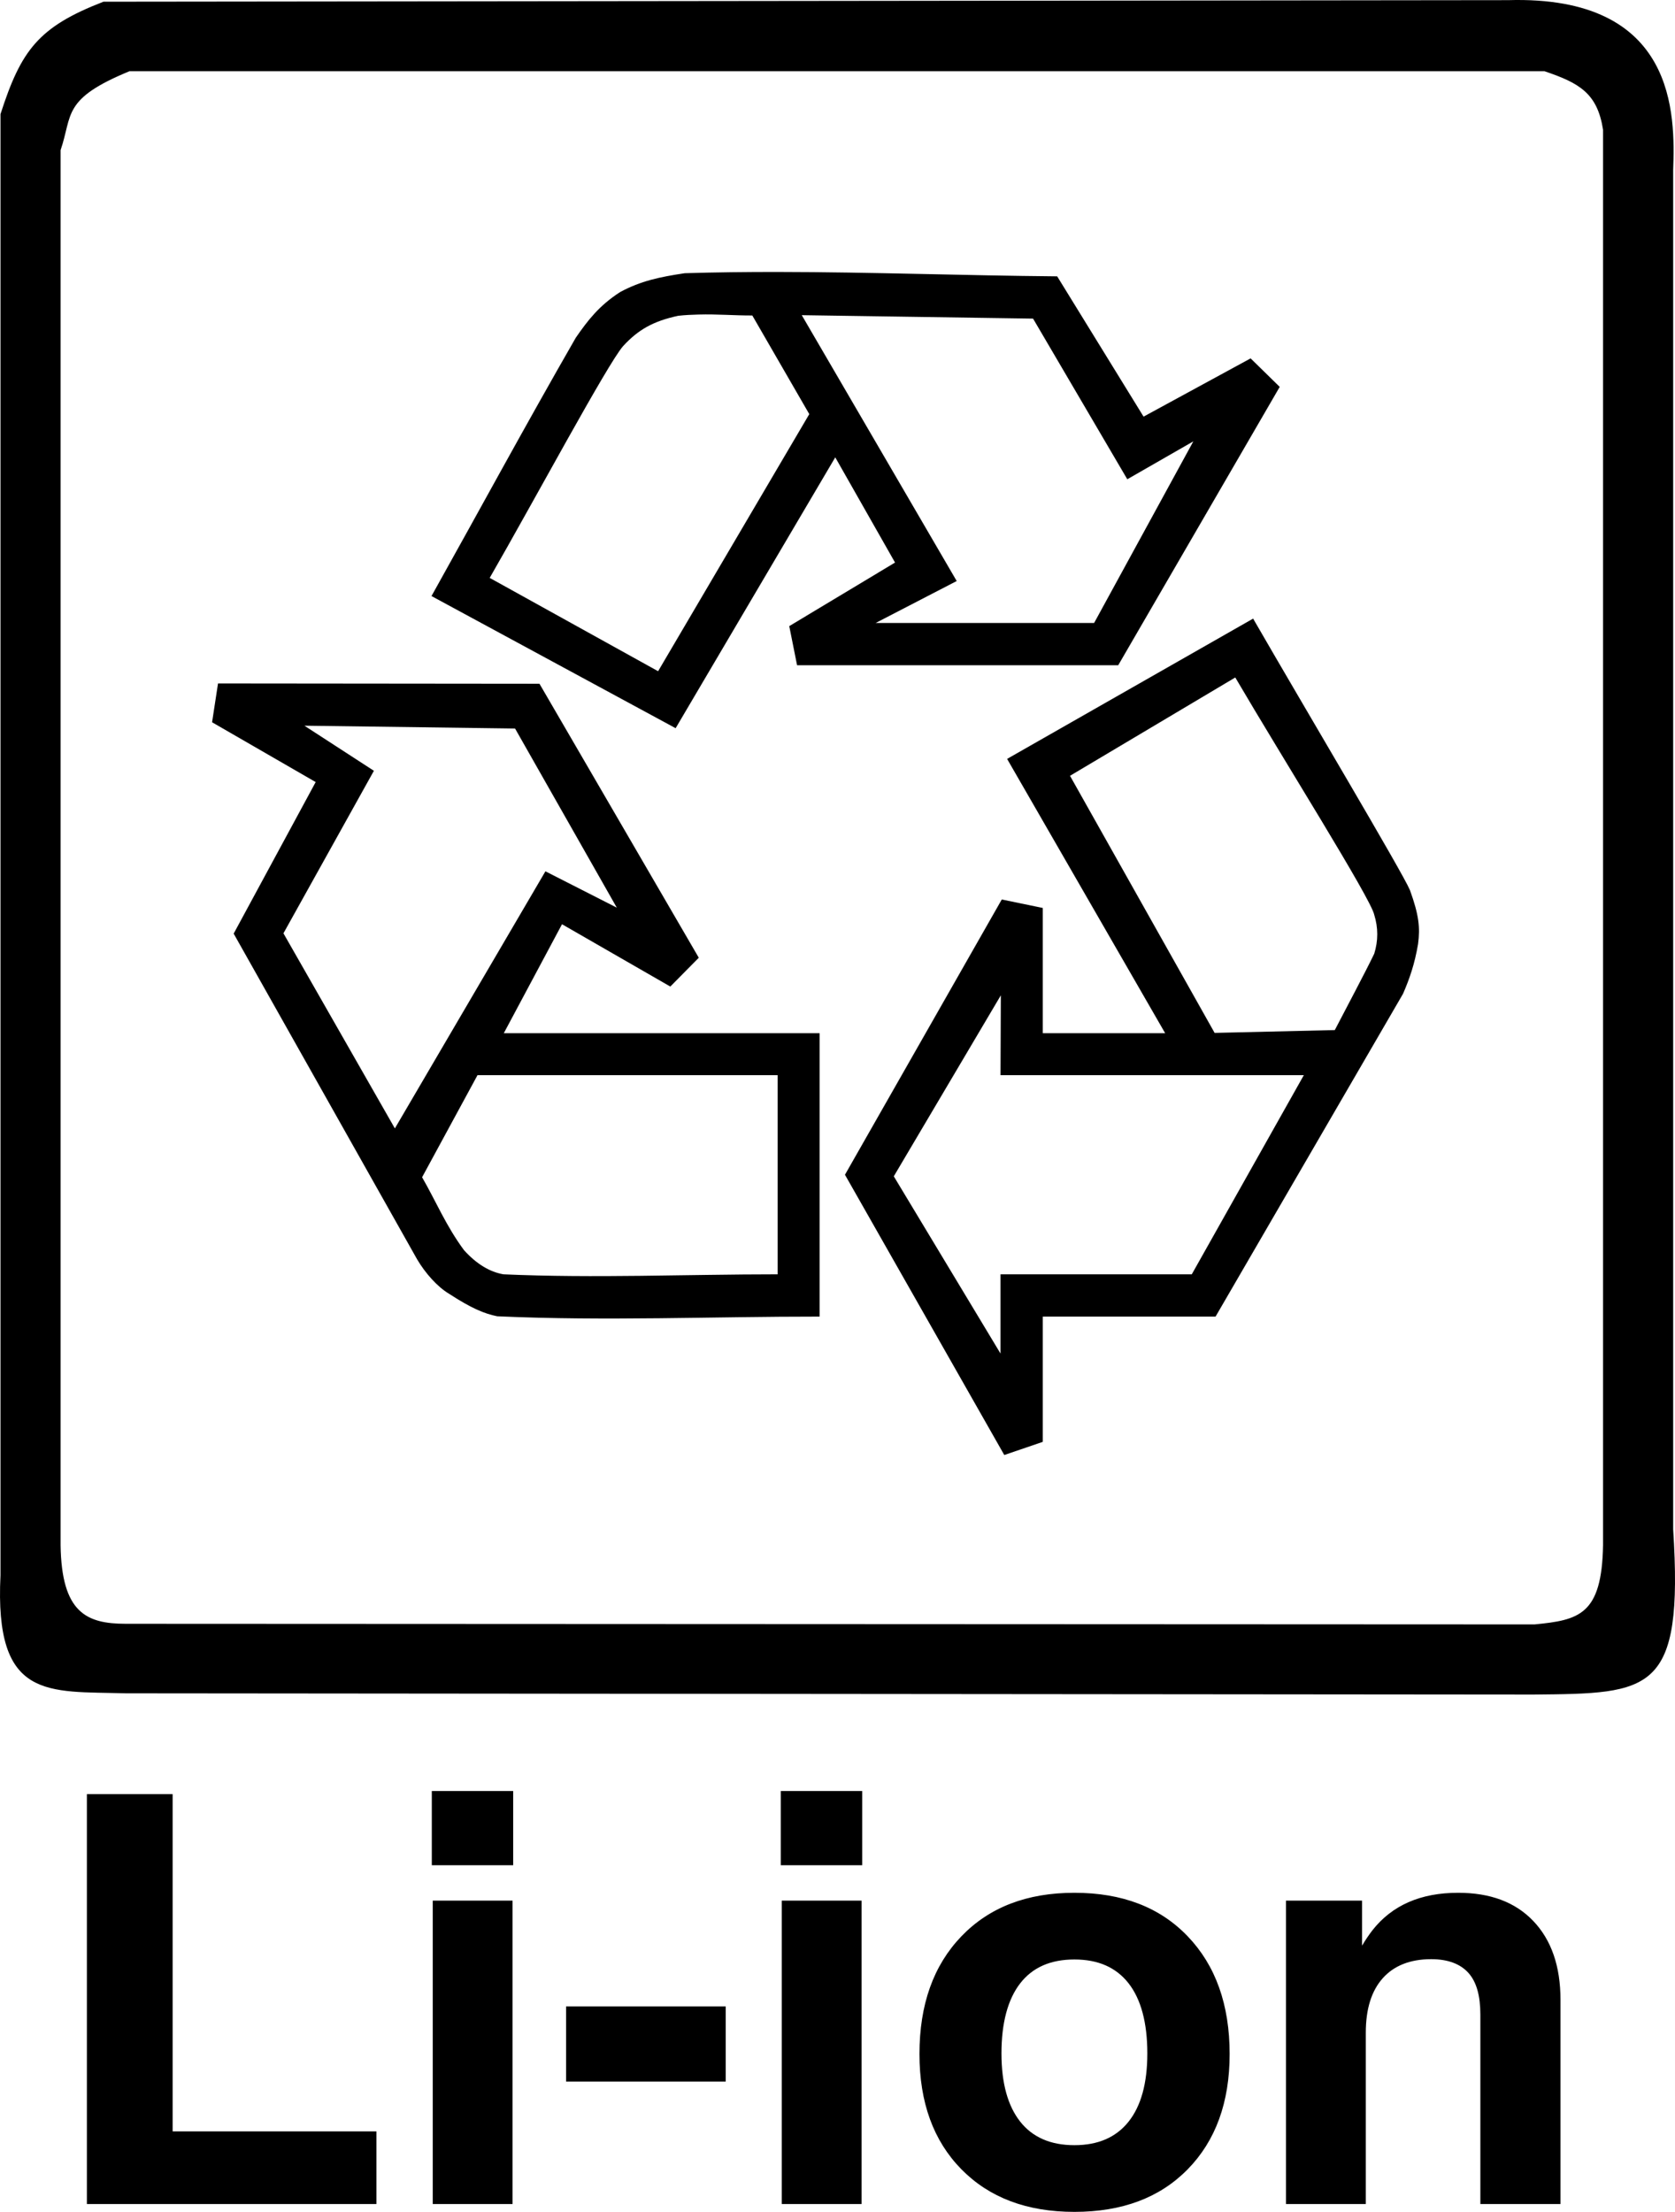 ﻿<?xml version="1.0" encoding="UTF-8" standalone="no"?>

<svg
   xmlns:svg="http://www.w3.org/2000/svg"
   xmlns="http://www.w3.org/2000/svg"
   version="1.0"
   width="167.232"
   height="220.734"
   id="svg2211">
  <defs
     id="defs2214" />
  <path
     d="M 150.549,0.015 L 10.33,0.171 C 3.816,2.688 2.101,5.027 0.049,11.39 L 0.049,157.203 C -0.571,169.724 4.792,168.755 12.549,168.984 L 153.111,169.109 C 164.834,168.993 168.095,169.032 167.049,152.609 L 167.049,16.984 C 167.241,11.481 167.433,-0.483 150.549,0.015 z M 12.924,7.109 L 154.205,7.109 C 157.691,8.287 159.485,9.312 160.049,12.953 L 160.049,154.203 C 159.927,161.156 157.664,161.675 153.205,162.109 L 12.549,162.046 C 8.641,162.043 6.148,160.951 6.049,154.203 L 6.049,14.984 C 7.263,11.436 6.17,9.888 12.924,7.109 z M 77.705,27.14 C 74.602,27.136 71.48,27.172 68.361,27.265 C 65.817,27.649 63.988,28.037 61.924,29.14 C 59.795,30.507 58.655,32.016 57.486,33.703 C 52.365,42.609 47.882,50.898 43.08,59.484 L 67.455,72.671 L 83.392,45.64 L 89.361,56.14 L 78.799,62.484 L 79.58,66.39 L 111.642,66.39 L 127.767,38.609 L 124.861,35.765 L 114.174,41.578 L 105.549,27.578 C 96.251,27.498 87.014,27.152 77.705,27.14 z M 69.736,31.39 C 71.646,31.338 73.257,31.49 75.111,31.484 L 80.799,41.328 L 65.705,66.984 L 48.892,57.671 C 53.329,49.97 60.648,36.328 62.205,34.546 C 63.721,32.894 65.229,32.048 67.705,31.515 C 68.423,31.433 69.099,31.407 69.736,31.39 z M 80.049,31.453 L 103.142,31.796 L 112.549,47.828 L 119.142,44.046 L 109.236,62.171 L 87.424,62.171 L 95.517,57.984 L 80.049,31.453 z M 125.111,61.734 L 100.549,75.734 L 116.33,103.109 L 104.111,103.109 L 104.111,90.609 L 100.017,89.765 L 84.361,117.234 L 100.267,145.203 L 104.111,143.89 L 104.111,131.39 L 121.361,131.39 C 127.599,120.659 133.842,109.902 140.08,99.171 C 140.733,97.666 141.246,96.187 141.58,94.203 C 141.792,92.579 141.675,91.331 140.767,88.828 C 140.032,87.069 130.326,70.771 125.111,61.734 z M 123.33,67.609 C 127.958,75.513 136.896,89.712 137.205,91.296 C 137.605,92.584 137.605,93.884 137.205,95.171 C 136.21,97.234 134.583,100.254 133.267,102.796 L 121.267,103.078 L 106.83,77.421 L 123.33,67.609 z M 21.767,68.203 L 21.174,72.078 L 31.517,78.046 L 23.33,93.171 L 41.642,125.671 C 42.463,127.065 43.689,128.435 44.83,129.109 C 47.074,130.572 48.358,131.096 49.642,131.359 C 60.533,131.848 71.099,131.381 81.83,131.39 L 81.83,103.109 L 50.299,103.109 L 56.111,92.234 L 66.924,98.453 L 69.767,95.578 L 53.861,68.234 L 21.767,68.203 z M 30.392,72.421 L 51.424,72.703 L 61.58,90.578 L 54.455,86.953 L 39.424,112.609 L 28.299,93.14 L 37.33,76.921 L 30.392,72.421 z M 99.924,99.328 L 99.892,107.296 L 130.174,107.296 L 118.986,127.171 L 99.892,127.171 L 99.892,135.078 L 89.236,117.39 L 99.924,99.328 z M 47.674,107.296 L 77.642,107.296 L 77.642,127.171 C 68.516,127.17 59.394,127.573 50.267,127.171 C 48.882,126.935 47.556,126.121 46.33,124.765 C 44.528,122.331 43.544,119.918 42.142,117.484 L 47.674,107.296 z M 43.111,178.734 L 43.111,186.14 L 51.236,186.14 L 51.236,178.734 L 43.111,178.734 z M 77.955,178.734 L 77.955,186.14 L 86.08,186.14 L 86.08,178.734 L 77.955,178.734 z M 8.674,179.046 L 8.674,219.953 L 37.58,219.953 L 37.58,212.703 L 17.236,212.703 L 17.236,179.046 L 8.674,179.046 z M 107.267,188.89 C 102.536,188.89 98.779,190.33 95.986,193.234 C 93.194,196.138 91.799,200.048 91.799,204.984 C 91.799,209.808 93.194,213.645 95.986,216.484 C 98.779,219.323 102.536,220.734 107.267,220.734 C 112.036,220.734 115.797,219.323 118.58,216.484 C 121.363,213.645 122.767,209.808 122.767,204.984 C 122.767,200.048 121.363,196.138 118.58,193.234 C 115.797,190.33 112.036,188.89 107.267,188.89 z M 145.58,188.89 C 141.832,188.89 138.984,190.135 137.017,192.64 C 136.646,193.123 136.302,193.633 135.986,194.171 L 135.986,189.671 L 128.392,189.671 L 128.392,219.953 L 136.361,219.953 L 136.361,202.859 C 136.361,200.484 136.926,198.683 138.049,197.421 C 139.171,196.16 140.796,195.515 142.892,195.515 C 144.562,195.515 145.804,195.99 146.611,196.89 C 147.418,197.79 147.799,199.172 147.799,201.046 L 147.799,219.953 L 155.799,219.953 L 155.799,199.578 C 155.799,196.219 154.889,193.595 153.08,191.703 C 151.271,189.81 148.771,188.89 145.58,188.89 z M 43.205,189.671 L 43.205,219.953 L 51.174,219.953 L 51.174,189.671 L 43.205,189.671 z M 78.049,189.671 L 78.049,219.953 L 86.017,219.953 L 86.017,189.671 L 78.049,189.671 z M 107.267,195.546 C 109.642,195.546 111.43,196.335 112.674,197.921 C 113.917,199.508 114.549,201.86 114.549,204.921 C 114.549,207.909 113.917,210.175 112.674,211.734 C 111.43,213.292 109.642,214.078 107.267,214.078 C 104.892,214.078 103.095,213.292 101.861,211.734 C 100.627,210.175 99.986,207.909 99.986,204.921 C 99.986,201.86 100.627,199.508 101.861,197.921 C 103.095,196.335 104.892,195.546 107.267,195.546 z M 56.517,200.234 L 56.517,207.734 L 72.455,207.734 L 72.455,200.234 L 56.517,200.234 z "
     style="fill:#000000"
     id="path2208" />
</svg>
